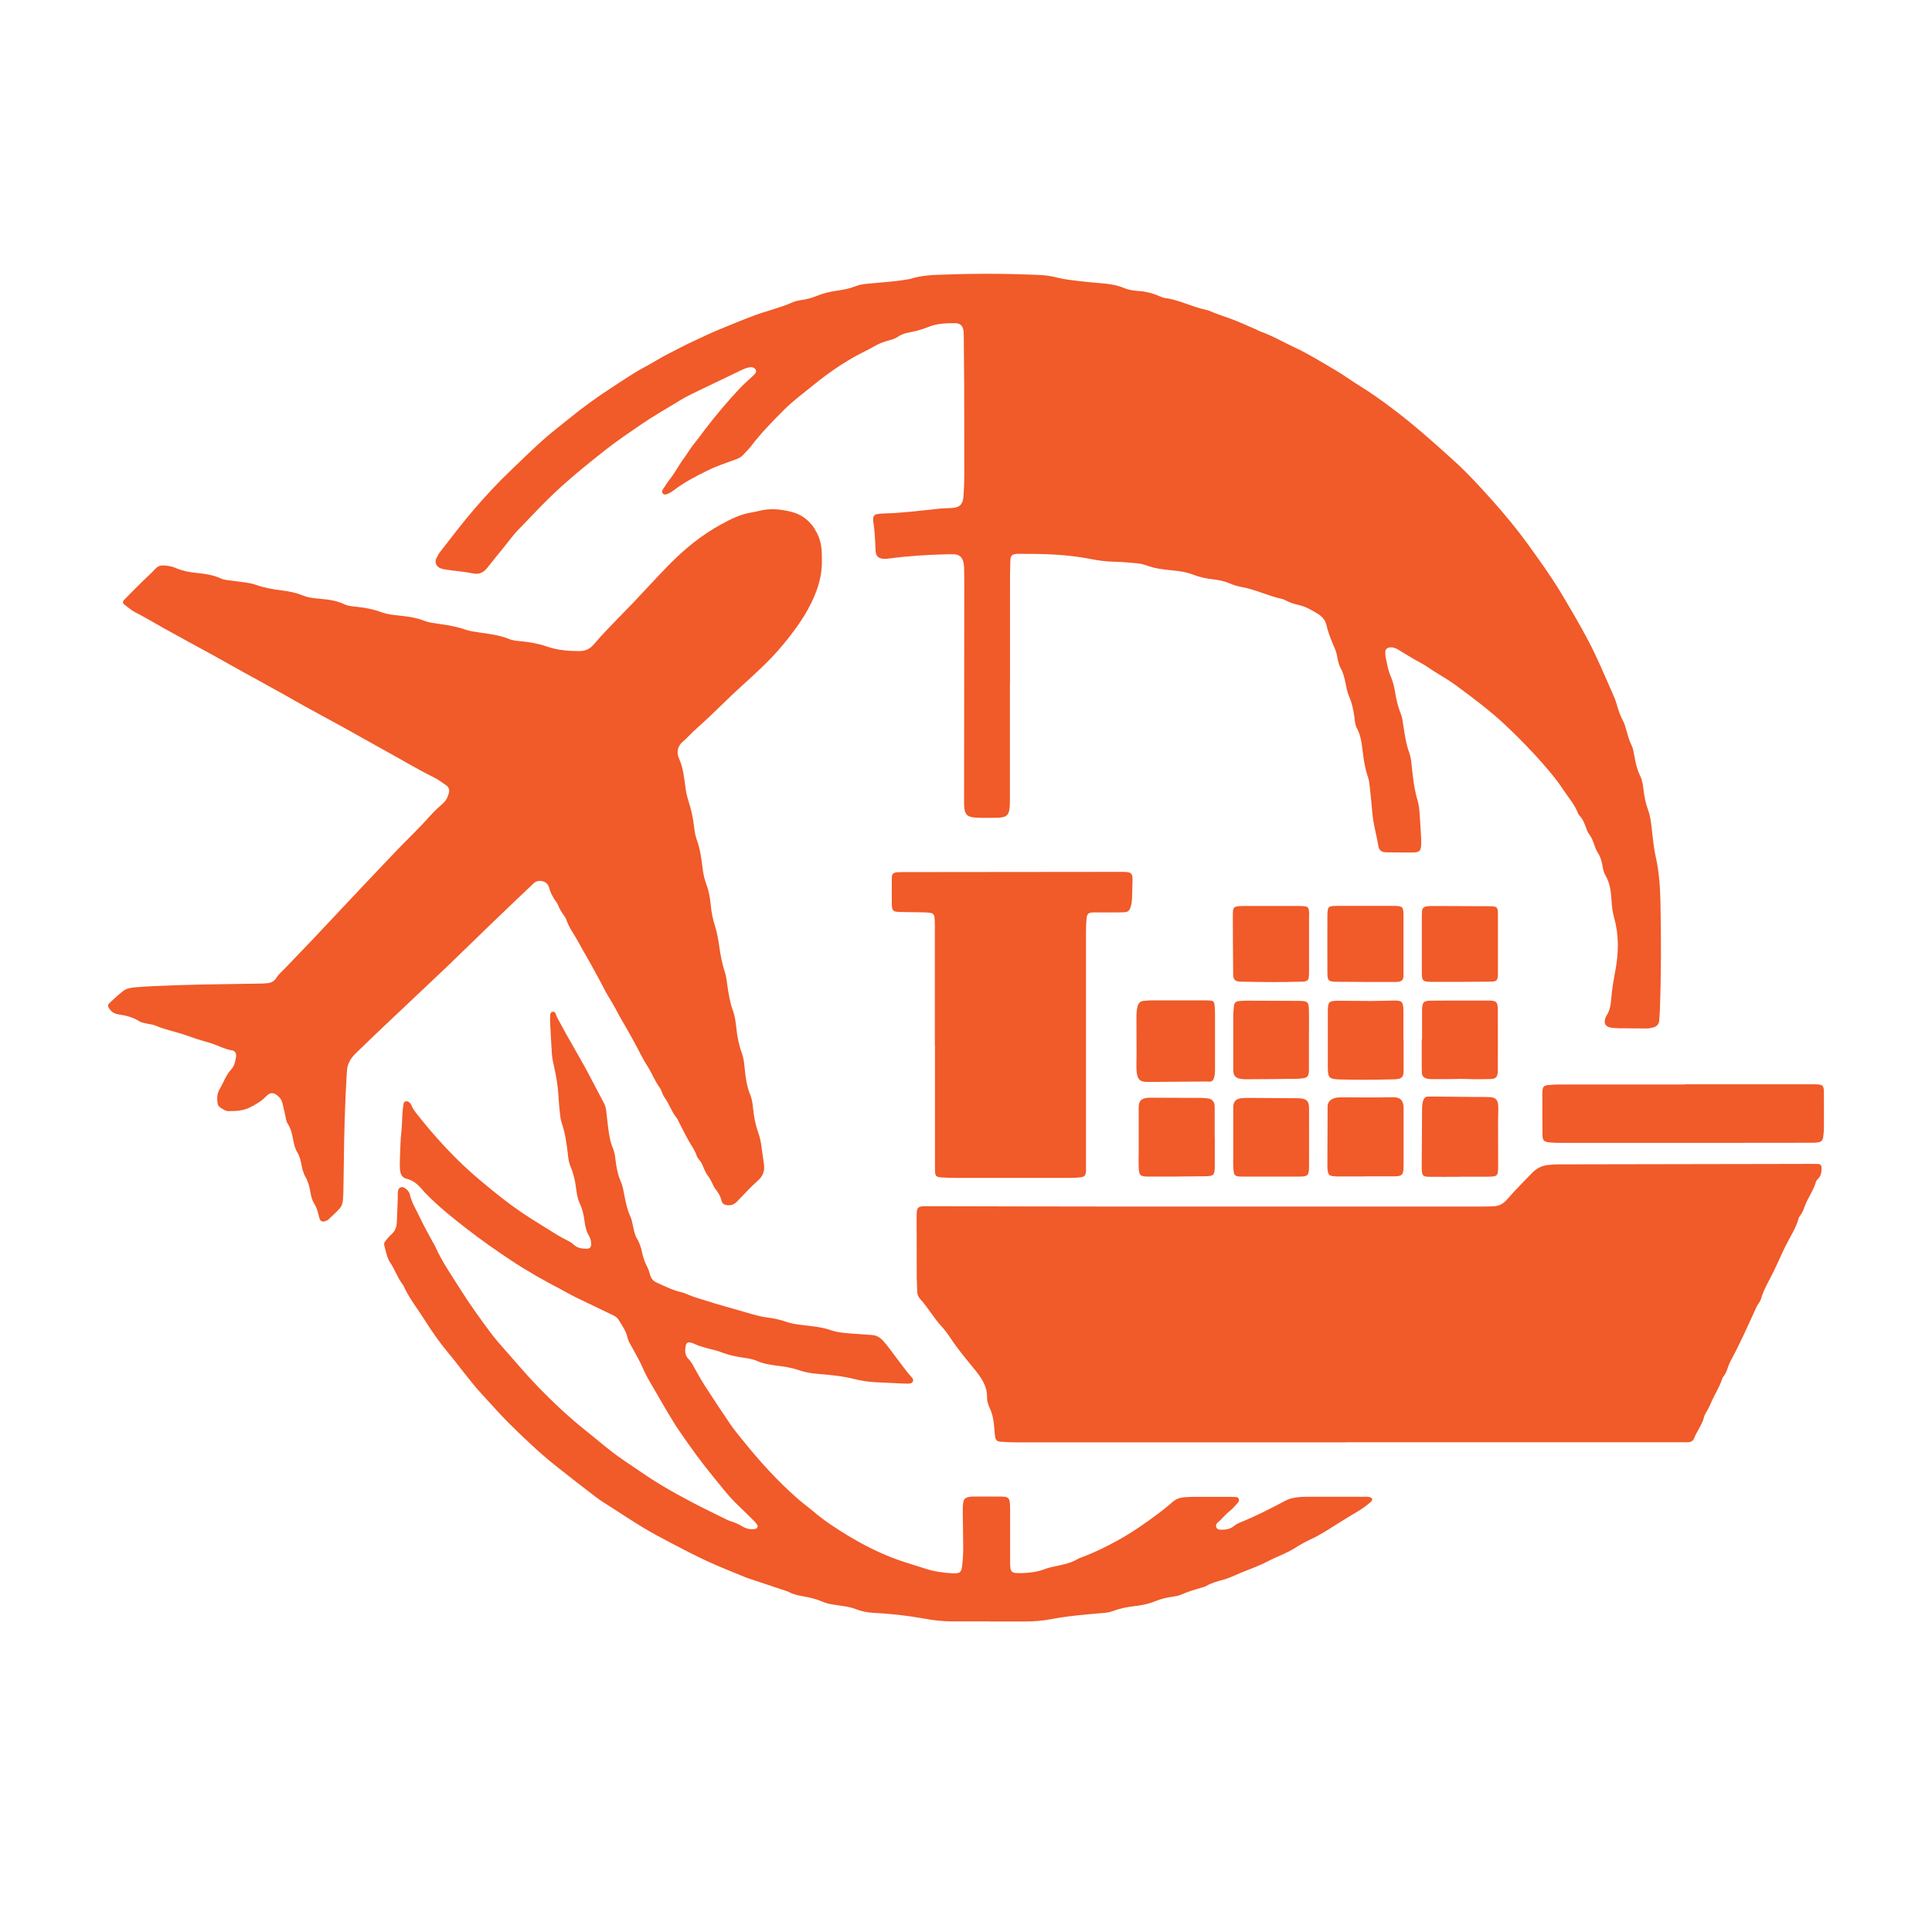 <?xml version="1.0" encoding="UTF-8"?>
<svg id="uuid-93a8e8f7-9bf4-4985-935d-30cc3c018789" data-name="Layer 1" xmlns="http://www.w3.org/2000/svg" viewBox="0 0 180 180">
  <defs>
    <style>
      .uuid-5a7e0eda-6442-4818-986d-4deff0fdbc5d {
        fill: #f15a29;
        stroke-width: 0px;
      }
    </style>
  </defs>
  <path class="uuid-5a7e0eda-6442-4818-986d-4deff0fdbc5d" d="m125.38,134.38c-10.25,0-20.51,0-30.76,0-.47,0-.94-.02-1.41-.06-.34-.03-.45-.15-.5-.5-.05-.31-.06-.62-.09-.94-.05-.58-.15-1.14-.4-1.67-.16-.34-.27-.7-.26-1.06.01-1.08-.59-1.86-1.22-2.64-.76-.93-1.53-1.85-2.19-2.85-.24-.37-.51-.73-.81-1.06-.75-.81-1.28-1.78-2.02-2.59-.19-.2-.26-.44-.27-.72,0-.39-.03-.78-.04-1.18,0-1.86-.01-3.71-.01-5.57,0-1.16.01-1.17,1.19-1.16,5.55.01,11.09.03,16.64.03,11.56,0,23.13,0,34.69,0,.39,0,.78,0,1.18-.02.52-.01.92-.2,1.29-.62.75-.87,1.57-1.68,2.37-2.51.39-.4.88-.66,1.45-.72.36-.04.73-.06,1.1-.06,7.43-.02,14.86-.03,22.29-.04.58,0,1.15-.01,1.73,0,.28,0,.38.12.38.39,0,.37-.04.73-.34,1.01-.07.07-.15.16-.18.26-.23.84-.79,1.53-1.07,2.35-.09.27-.21.54-.38.77-.06.08-.13.17-.16.27-.25.92-.78,1.71-1.2,2.55-.4.79-.74,1.61-1.13,2.41-.41.84-.92,1.65-1.18,2.56-.08.28-.3.49-.42.75-.38.83-.75,1.67-1.14,2.49-.36.75-.72,1.51-1.11,2.24-.16.3-.32.6-.42.92-.09.28-.19.54-.37.78-.06.08-.13.17-.16.27-.25.8-.74,1.5-1.05,2.27-.09.22-.2.42-.31.63-.11.21-.27.41-.32.63-.17.73-.65,1.3-.92,1.98-.12.29-.31.4-.6.4-.24,0-.47,0-.71,0-10.2,0-20.41,0-30.61,0-.18,0-.37,0-.55,0h0Z"/>
  <path class="uuid-5a7e0eda-6442-4818-986d-4deff0fdbc5d" d="m75.92,49.29c-.57-.86-1.29-1.4-2.29-1.63-.98-.23-1.96-.32-2.95-.05-.23.06-.46.1-.69.14-1,.16-1.9.61-2.76,1.08-1.85,1-3.47,2.33-4.94,3.83-1.13,1.16-2.22,2.36-3.34,3.54-.38.4-.77.78-1.15,1.18-.83.87-1.69,1.72-2.46,2.64-.38.45-.82.64-1.35.64-1.02,0-2.05-.08-3.02-.42-.78-.27-1.56-.41-2.37-.49-.39-.04-.79-.06-1.15-.21-.91-.37-1.87-.48-2.83-.62-.41-.06-.84-.11-1.23-.25-.85-.3-1.72-.44-2.6-.56-.41-.06-.84-.11-1.22-.26-.74-.29-1.51-.41-2.29-.49-.6-.06-1.2-.12-1.77-.33-.69-.26-1.41-.4-2.14-.48-.44-.05-.9-.07-1.3-.26-.7-.33-1.45-.43-2.21-.5-.55-.05-1.1-.09-1.61-.3-.64-.26-1.3-.4-1.98-.48-.83-.1-1.65-.24-2.45-.53-.36-.13-.76-.18-1.15-.24-.44-.07-.88-.1-1.32-.17-.26-.04-.53-.06-.76-.17-.78-.37-1.61-.45-2.44-.54-.6-.07-1.19-.19-1.75-.43-.36-.16-.75-.23-1.14-.25-.3-.02-.55.06-.77.3-.39.42-.82.8-1.23,1.2-.58.57-1.14,1.14-1.71,1.72-.13.13-.12.3.02.41.33.25.65.54,1.02.73.86.44,1.69.93,2.53,1.41,1.57.88,3.16,1.73,4.74,2.6.98.54,1.96,1.1,2.94,1.64.48.27.96.53,1.44.79.75.42,1.51.83,2.26,1.25.64.36,1.27.73,1.91,1.08,1.21.67,2.43,1.32,3.65,1.99,1.35.75,2.69,1.52,4.04,2.26,1.44.79,2.85,1.64,4.33,2.37.4.2.75.47,1.12.72.27.18.35.44.26.76-.09.33-.22.63-.48.88-.43.39-.86.77-1.24,1.2-1.18,1.33-2.49,2.54-3.7,3.84-.86.92-1.73,1.82-2.59,2.73-1.52,1.62-3.04,3.24-4.57,4.86-.9.95-1.81,1.89-2.71,2.83-.25.26-.55.5-.74.81-.23.39-.56.53-.97.55-.26.02-.52.03-.78.03-3.24.05-6.49.08-9.73.23-.55.03-1.1.06-1.64.11-.42.04-.85.08-1.19.35-.45.35-.87.75-1.29,1.14-.13.12-.15.25-.05.42.21.36.51.56.93.62.67.1,1.33.26,1.92.64.17.11.39.14.59.19.3.08.63.09.92.21.91.4,1.9.57,2.83.9.72.26,1.43.49,2.16.69.72.2,1.38.6,2.14.72.3.05.42.31.37.6-.06.42-.15.86-.44,1.16-.5.53-.71,1.22-1.07,1.82-.24.4-.28.84-.22,1.29.02.16.07.31.21.41.26.18.52.39.84.38.65,0,1.32-.03,1.92-.32.56-.28,1.11-.58,1.55-1.05.39-.41.73-.4,1.15-.01.18.16.31.36.37.59.1.38.18.76.27,1.15.06.28.08.58.24.82.3.45.4.96.5,1.47.08.41.16.83.39,1.19.2.32.29.67.36,1.03.08.41.16.83.37,1.2.27.46.4.96.49,1.48.06.36.14.73.34,1.04.22.34.33.71.42,1.09.03.13.06.25.11.38.07.19.25.27.45.21.12-.04.26-.08.35-.17.36-.33.73-.67,1.06-1.04.19-.21.28-.5.3-.8.02-.23.03-.47.04-.7.02-.86.03-1.73.04-2.59.03-2.75.1-5.49.26-8.23,0-.13.03-.26.03-.39,0-.73.36-1.3.87-1.78.92-.89,1.84-1.78,2.77-2.66,1.86-1.76,3.73-3.51,5.59-5.28,1.4-1.34,2.78-2.7,4.17-4.04,1.32-1.27,2.65-2.53,3.97-3.79.04-.04.08-.07.12-.1.47-.32,1.18-.11,1.33.43.14.49.34.93.65,1.33.08.1.15.22.2.34.14.37.35.7.58,1.02.08.1.15.22.19.34.26.78.77,1.42,1.15,2.13.46.87.99,1.72,1.45,2.59.28.53.58,1.04.85,1.58.24.49.53.96.81,1.42.34.56.61,1.15.95,1.71.41.69.8,1.4,1.19,2.11.38.69.7,1.41,1.13,2.06.43.66.7,1.4,1.16,2.04.2.27.26.64.45.91.45.61.67,1.36,1.16,1.95.07.08.1.18.15.28.34.65.65,1.31,1.02,1.94.25.43.54.83.69,1.31.04.12.13.23.21.33.19.22.32.48.42.75.12.29.25.57.45.82.14.18.24.4.35.61.09.16.14.34.25.48.28.35.52.72.62,1.17.07.29.3.4.59.42.34.02.6-.08.84-.33.65-.68,1.29-1.37,1.99-2,.49-.44.62-.94.53-1.55-.07-.49-.15-.98-.21-1.48-.06-.49-.16-.98-.33-1.45-.25-.69-.38-1.41-.46-2.14-.05-.44-.09-.89-.26-1.3-.34-.84-.46-1.71-.54-2.6-.04-.44-.1-.88-.25-1.31-.28-.77-.44-1.56-.52-2.37-.06-.55-.13-1.1-.32-1.61-.28-.77-.4-1.57-.52-2.37-.06-.39-.09-.79-.21-1.15-.26-.8-.42-1.62-.54-2.45-.09-.65-.2-1.29-.4-1.92-.2-.63-.33-1.27-.39-1.92-.06-.65-.17-1.3-.4-1.92-.19-.5-.3-1-.36-1.52-.11-.91-.23-1.81-.55-2.68-.14-.39-.2-.81-.25-1.23-.09-.81-.27-1.6-.52-2.37-.1-.32-.19-.66-.24-.99-.15-1-.21-2.02-.64-2.97-.24-.54-.16-1.13.36-1.57.34-.28.63-.62.96-.93.52-.48,1.05-.94,1.56-1.43.95-.9,1.87-1.83,2.84-2.71,1.37-1.25,2.76-2.49,3.94-3.92,1.17-1.41,2.24-2.87,2.96-4.58.47-1.11.73-2.23.69-3.4.02-1-.07-1.92-.65-2.79Z"/>
  <g>
    <path class="uuid-5a7e0eda-6442-4818-986d-4deff0fdbc5d" d="m94.1,63.67c0-3.01,0-6.02,0-9.03,0-.78,0-1.57.03-2.35.02-.55.12-.64.64-.69.05,0,.1,0,.16,0,2.2-.01,4.4.04,6.57.46.8.16,1.6.27,2.41.28.37,0,.73.03,1.1.06.6.06,1.22.06,1.78.27.82.31,1.67.4,2.53.48.63.06,1.25.16,1.84.39.59.23,1.2.36,1.83.43.57.06,1.13.19,1.67.42.31.13.64.23.98.29,1.32.24,2.53.85,3.83,1.13.1.02.2.07.29.12.4.21.82.35,1.25.44.65.14,1.21.49,1.77.82.38.23.7.59.8,1.04.18.8.5,1.54.82,2.28.12.28.17.6.23.91.06.28.13.56.27.82.25.44.36.92.46,1.41.08.41.16.83.32,1.21.28.63.42,1.29.51,1.97.04.34.05.69.22.99.36.66.45,1.39.54,2.12.1.83.22,1.66.5,2.46.09.27.13.56.16.85.09.83.18,1.66.25,2.5.08,1.05.4,2.05.56,3.09.06.35.28.55.65.56.05,0,.1.01.16.01.81,0,1.62.03,2.43.01.6-.01.72-.14.75-.75,0-.16,0-.31,0-.47-.05-.81-.09-1.62-.15-2.43-.03-.36-.06-.74-.16-1.08-.33-1.11-.47-2.25-.58-3.4-.04-.39-.09-.79-.22-1.15-.3-.82-.42-1.67-.55-2.52-.06-.39-.1-.78-.25-1.15-.26-.63-.41-1.29-.52-1.97-.09-.52-.21-1.03-.42-1.51-.26-.58-.34-1.21-.47-1.82-.03-.15-.03-.31-.02-.47.01-.2.15-.33.35-.37.3-.06.57.03.82.18.68.4,1.33.83,2.02,1.19.63.33,1.19.76,1.79,1.12.54.32,1.07.65,1.58,1.02,1.6,1.18,3.19,2.37,4.64,3.73,1.22,1.15,2.39,2.34,3.49,3.6.67.77,1.33,1.55,1.88,2.4.47.72,1.06,1.36,1.37,2.18.03.07.07.15.12.2.35.37.53.83.69,1.31.05.15.12.3.21.42.26.34.41.73.54,1.13.07.22.17.44.3.64.22.34.33.71.41,1.1.06.33.11.68.28.98.43.72.53,1.52.58,2.34.03.57.1,1.14.26,1.7.45,1.62.4,3.27.09,4.9-.16.88-.32,1.75-.38,2.64-.04.53-.13,1.04-.42,1.49-.06.09-.1.19-.13.28-.15.47.02.77.5.86.26.04.52.06.78.06.86.01,1.73.02,2.59.02.18,0,.36-.04.54-.08.37-.08.6-.31.62-.7.02-.26.04-.52.05-.78.13-3.4.13-6.8.06-10.2-.03-1.44-.13-2.87-.45-4.28-.19-.84-.25-1.71-.36-2.56-.07-.57-.12-1.15-.32-1.69-.25-.67-.39-1.36-.46-2.06-.05-.42-.12-.83-.31-1.21-.26-.52-.39-1.08-.5-1.65-.08-.41-.12-.83-.31-1.21-.22-.45-.34-.93-.48-1.41-.08-.28-.15-.56-.29-.81-.27-.51-.46-1.05-.61-1.61-.05-.18-.11-.35-.18-.52-.45-1.03-.89-2.06-1.35-3.08-.35-.76-.7-1.52-1.09-2.26-.82-1.55-1.71-3.06-2.61-4.56-.88-1.46-1.87-2.83-2.86-4.21-1.16-1.61-2.42-3.15-3.76-4.62-1-1.11-2.01-2.21-3.11-3.22-1.93-1.76-3.88-3.5-5.98-5.08-.96-.72-1.94-1.42-2.96-2.05-.8-.49-1.56-1.06-2.37-1.53-1.22-.7-2.41-1.47-3.7-2.06-1.06-.49-2.08-1.1-3.19-1.49-.15-.05-.28-.14-.43-.2-.82-.35-1.62-.73-2.46-1.03-.61-.22-1.24-.42-1.84-.68-.12-.05-.25-.09-.37-.12-1.31-.27-2.5-.93-3.84-1.1-.2-.03-.39-.13-.59-.21-.56-.23-1.14-.39-1.74-.43-.5-.04-1-.09-1.46-.29-.71-.3-1.46-.39-2.22-.45-.68-.06-1.36-.12-2.03-.2-.65-.08-1.3-.15-1.94-.31-.49-.12-.97-.21-1.47-.24-2.9-.14-5.81-.16-8.71-.06-1.2.04-2.41.04-3.57.42-.1.03-.21.03-.31.05-1.16.21-2.34.26-3.51.38-.42.04-.84.08-1.23.24-.56.22-1.15.34-1.75.42-.68.09-1.33.26-1.97.52-.39.16-.79.27-1.21.33-.33.05-.68.11-.99.25-1.15.51-2.38.78-3.56,1.22-1.1.41-2.18.87-3.27,1.31-.82.33-1.62.74-2.42,1.1-.79.36-1.54.77-2.31,1.16-.72.36-1.4.81-2.12,1.19-1.13.6-2.18,1.33-3.26,2.03-1.29.84-2.54,1.75-3.74,2.72-.86.69-1.73,1.36-2.55,2.09-1.05.94-2.06,1.93-3.07,2.9-1.17,1.12-2.27,2.31-3.33,3.54-1.09,1.26-2.1,2.6-3.13,3.92-.16.2-.29.44-.4.67-.17.36,0,.75.36.9.19.08.4.12.61.15.83.12,1.66.18,2.49.35.53.11.96-.1,1.3-.54.53-.68,1.08-1.34,1.62-2.01.38-.47.73-.96,1.14-1.4.93-.96,1.84-1.93,2.78-2.87,1.71-1.7,3.58-3.21,5.47-4.7,1.09-.86,2.24-1.63,3.38-2.41,1.08-.74,2.22-1.38,3.33-2.06.44-.28.9-.53,1.37-.76,1.53-.74,3.06-1.47,4.6-2.21.26-.12.53-.23.82-.26.23-.02.46.11.51.29.05.18-.06.3-.17.41-.07.08-.15.15-.23.22-.38.36-.78.7-1.13,1.08-1.15,1.22-2.22,2.5-3.24,3.83-.3.39-.58.8-.9,1.18-.39.46-.68.99-1.04,1.47-.46.61-.79,1.29-1.26,1.89-.26.33-.48.68-.71,1.03-.08.11-.1.24,0,.36.09.12.22.12.35.08.3-.1.56-.28.81-.47.92-.7,1.96-1.22,2.98-1.73.82-.41,1.69-.69,2.55-1.01.27-.1.54-.19.75-.41.28-.31.59-.6.84-.93.92-1.21,1.99-2.29,3.06-3.36.84-.83,1.79-1.53,2.7-2.27,1.28-1.04,2.62-1.98,4.07-2.77.5-.27,1.03-.51,1.53-.8.43-.26.89-.44,1.37-.57.3-.08.61-.16.87-.34.35-.25.75-.36,1.17-.44.6-.1,1.17-.28,1.73-.5.79-.32,1.64-.34,2.47-.34.47,0,.71.26.77.72.01.1.02.21.02.31.01,1.54.03,3.08.04,4.62,0,2.85.02,5.7.01,8.56,0,.65-.03,1.31-.08,1.96-.06.73-.37,1.01-1.1,1.05-.42.03-.84.02-1.25.07-1.69.18-3.38.4-5.08.44-.21,0-.42.02-.62.06-.24.05-.36.19-.36.44,0,.05,0,.1,0,.16.14.91.19,1.82.22,2.74.02.61.29.83.9.83.1,0,.21-.01.31-.03,1.82-.24,3.64-.36,5.48-.4.21,0,.42-.01.63,0,.49.03.77.27.87.75.05.25.07.52.07.78.01.5.01.99.01,1.49,0,6.67-.01,13.34-.02,20.02,0,.03,0,.05,0,.08,0,1.16.22,1.4,1.35,1.43.55.02,1.1,0,1.65,0,.16,0,.31-.01.47-.03.46-.07.65-.22.74-.68.05-.28.06-.57.06-.86,0-3.64,0-7.27,0-10.91,0,0,0,0-.01,0Z"/>
    <path class="uuid-5a7e0eda-6442-4818-986d-4deff0fdbc5d" d="m94.11,31.07c0-.96.06-1.02,1.03-1.01.95.01,1.87.09,2.75.51.34.17.76.2,1.14.27.52.09,1.02.22,1.47.51.11.07.23.13.35.17,1.37.45,2.61,1.19,3.88,1.87.39.21.75.48,1.12.72,2.14,1.39,4.06,3.03,5.83,4.86,1.36,1.41,2.66,2.88,3.81,4.47.55.76,1.17,1.48,1.64,2.29.33.56.73,1.08,1.04,1.65.41.76.86,1.49,1.31,2.23.23.39.4.8.4,1.25,0,.3-.14.44-.45.38-.97-.19-1.97-.31-2.9-.69-.46-.19-.95-.3-1.44-.37-.6-.09-1.19-.2-1.74-.46-.34-.15-.7-.21-1.06-.26-.88-.12-1.76-.25-2.6-.55-.47-.17-.97-.23-1.46-.27-.57-.05-1.15-.11-1.72-.15-.6-.05-1.19-.15-1.76-.36-.35-.13-.71-.17-1.08-.2-1.36-.08-2.72-.12-4.07-.24-1.59-.14-3.17-.35-4.76-.53-.08,0-.16-.02-.23-.04-.36-.09-.47-.21-.51-.6-.02-.26-.02-.52-.02-.78,0-2.43,0-4.87,0-7.3,0,0,.02,0,.02,0,0-2.46,0-4.92,0-7.38Z"/>
    <path class="uuid-5a7e0eda-6442-4818-986d-4deff0fdbc5d" d="m114.93,34.41c.89.45,1.79.86,2.68,1.3.8.39,1.59.79,2.37,1.2.74.39,1.47.8,2.19,1.22.43.25.84.53,1.25.8,1.33.88,2.65,1.76,3.9,2.76.39.31.79.59,1.19.9.95.74,1.83,1.55,2.73,2.35,1.15,1.03,2.24,2.12,3.3,3.24.7.74,1.34,1.53,2.04,2.27.93.99,1.7,2.12,2.53,3.19.84,1.07,1.54,2.23,2.31,3.35.74,1.08,1.29,2.26,2.02,3.34.29.84.92,1.52,1.14,2.4.04.17.15.34.26.48.19.26.32.54.42.84.11.35.27.68.48.99.28.41.32.88.35,1.35.01.22-.11.39-.27.43-.19.05-.38,0-.49-.15-.2-.28-.44-.51-.67-.76-1.67-1.78-3.56-3.3-5.54-4.72-.83-.59-1.63-1.22-2.49-1.76-.59-.38-1.2-.75-1.79-1.13-1.12-.72-2.31-1.32-3.48-1.95-1.36-.73-2.75-1.39-4.15-2.03-.58-.27-1-.64-1.21-1.25-.12-.34-.32-.66-.48-.98-.05-.09-.12-.18-.15-.27-.48-1.39-1.31-2.61-1.91-3.94-.18-.4-.45-.77-.67-1.15-1-1.71-2.01-3.43-3.22-5-.9-1.18-1.78-2.38-2.77-3.5-.58-.67-1.16-1.35-1.8-1.96-.49-.47-.98-.93-1.47-1.39-.12-.11-.21-.23-.19-.41.02-.16.19-.28.41-.3.08,0,.16,0,.26,0,.31.03.63.12.94.27Z"/>
  </g>
  <path class="uuid-5a7e0eda-6442-4818-986d-4deff0fdbc5d" d="m92.17,151.07c1.12,0,2.25,0,3.37,0,.81,0,1.63-.07,2.42-.22,1.55-.3,3.11-.42,4.67-.56.37-.03.73-.06,1.08-.2.67-.25,1.36-.38,2.06-.46.65-.07,1.29-.21,1.9-.46.51-.21,1.04-.34,1.59-.41.28-.04.58-.09.83-.21.6-.27,1.23-.45,1.85-.63.15-.04.31-.08.44-.16.53-.3,1.11-.45,1.69-.61.33-.09.64-.24.95-.36.19-.08.38-.17.57-.25.84-.35,1.72-.65,2.52-1.07.83-.44,1.73-.73,2.53-1.24.48-.31.99-.59,1.51-.83.86-.4,1.64-.92,2.44-1.42.66-.42,1.33-.82,2-1.22.38-.23.74-.5,1.08-.79.06-.05.12-.11.15-.18.05-.11.01-.21-.09-.26-.22-.11-.46-.08-.69-.08-1.54,0-3.09,0-4.63,0-.37,0-.73-.01-1.1.01-.52.04-1.04.09-1.52.34-1.41.75-2.83,1.48-4.31,2.07-.19.08-.37.19-.53.32-.38.3-.81.34-1.26.33-.16,0-.31-.06-.37-.23-.06-.17-.01-.32.12-.43.41-.33.71-.76,1.13-1.08.29-.22.52-.52.76-.78.09-.1.14-.23.08-.36-.06-.13-.19-.17-.33-.17-.13,0-.26-.01-.39-.01-1.18,0-2.35,0-3.53,0-.26,0-.52.02-.78.03-.43.03-.81.16-1.14.45-.41.36-.84.71-1.28,1.04-1.23.93-2.49,1.8-3.85,2.55-1.06.58-2.13,1.11-3.25,1.53-.15.06-.3.1-.43.18-.62.37-1.31.52-2,.66-.36.07-.72.15-1.06.28-.7.27-1.42.36-2.15.38-1.04.03-1.11-.04-1.11-1.09,0-1.54,0-3.09,0-4.63,0-.31,0-.63-.04-.94-.04-.29-.18-.41-.46-.45-.1-.01-.21-.02-.31-.02-.86,0-1.73,0-2.59,0-.13,0-.26,0-.39.03-.39.06-.55.21-.59.61-.04.34-.03.68-.03,1.02.01,1.05.04,2.09.04,3.14,0,.52-.03,1.05-.09,1.57-.07.7-.21.81-.89.78-.86-.04-1.7-.16-2.54-.43-1.04-.34-2.09-.63-3.12-1.03-1.39-.55-2.72-1.22-4-1.99-1.16-.7-2.3-1.44-3.34-2.33-.5-.42-1.03-.8-1.52-1.24-1.83-1.61-3.46-3.41-4.99-5.31-.41-.51-.83-1.01-1.2-1.55-.8-1.17-1.57-2.34-2.34-3.53-.37-.57-.7-1.16-1.03-1.76-.15-.28-.29-.55-.52-.78-.39-.38-.35-.85-.26-1.32.03-.16.2-.27.36-.24.13.02.26.06.37.11.5.24,1.03.37,1.56.51.35.09.71.17,1.05.31.57.22,1.15.35,1.74.45.52.08,1.05.13,1.53.34.56.25,1.15.35,1.75.43.73.09,1.46.19,2.15.43.58.2,1.16.3,1.76.35,1.15.09,2.3.2,3.42.48.61.15,1.23.25,1.86.29.89.05,1.78.09,2.67.13.21,0,.42.02.63,0,.32-.03.43-.32.21-.56-.55-.6-1-1.27-1.5-1.91-.4-.51-.76-1.06-1.21-1.54-.29-.31-.6-.48-1.02-.51-.6-.04-1.2-.09-1.8-.13-.71-.05-1.41-.1-2.09-.34-.57-.2-1.16-.29-1.76-.36-.8-.1-1.62-.15-2.39-.42-.55-.19-1.11-.31-1.68-.38-.68-.08-1.33-.28-1.98-.47-1.25-.37-2.52-.7-3.76-1.1-.52-.17-1.05-.31-1.56-.52-.24-.1-.48-.21-.74-.27-.8-.18-1.52-.55-2.26-.88-.34-.15-.54-.38-.64-.73-.08-.27-.16-.56-.3-.81-.21-.4-.35-.82-.44-1.25-.1-.46-.23-.91-.48-1.32-.21-.34-.28-.73-.36-1.11-.07-.33-.13-.68-.27-.98-.27-.58-.4-1.19-.52-1.8-.1-.46-.15-.93-.34-1.37-.3-.68-.44-1.39-.52-2.12-.04-.34-.09-.69-.22-.99-.29-.69-.39-1.41-.48-2.13-.06-.47-.11-.94-.16-1.4-.03-.24-.08-.47-.19-.68-.56-1.06-1.11-2.13-1.68-3.19-.6-1.1-1.24-2.18-1.85-3.27-.29-.52-.57-1.06-.86-1.58-.11-.2-.12-.56-.39-.52-.33.04-.23.41-.26.65,0,.08,0,.16,0,.24.05,1.02.1,2.04.17,3.06.03.39.11.78.2,1.16.22.95.37,1.9.42,2.87.03.5.07.99.13,1.49.03.29.06.58.15.85.35,1,.48,2.03.6,3.07.04.37.1.73.25,1.07.28.66.43,1.34.51,2.05.06.47.14.93.34,1.36.24.5.36,1.03.43,1.58.06.49.16.98.42,1.42.13.22.2.48.21.75.02.29-.12.46-.4.46-.45,0-.89-.05-1.24-.39-.19-.19-.43-.3-.66-.42-.28-.14-.56-.29-.82-.45-.56-.34-1.11-.69-1.66-1.03-1.25-.76-2.46-1.58-3.61-2.49-1.37-1.09-2.73-2.2-3.98-3.43-1.36-1.34-2.63-2.77-3.81-4.27-.21-.27-.43-.53-.55-.85-.06-.15-.15-.27-.29-.36-.16-.1-.41-.04-.45.14-.05.28-.09.57-.11.85-.04.55-.03,1.1-.09,1.64-.12,1.04-.12,2.09-.16,3.13,0,.23,0,.47.04.7.05.37.24.63.62.72.59.14,1.01.52,1.4.96.1.12.2.24.31.35,1.18,1.23,2.51,2.29,3.85,3.33,1.34,1.04,2.73,2.02,4.15,2.96,1.48.98,3.03,1.86,4.61,2.68.46.24.91.51,1.38.74,1.17.57,2.35,1.13,3.53,1.7.19.09.37.2.48.39.32.54.71,1.04.84,1.67.06.28.2.53.35.78.39.71.8,1.41,1.12,2.15.33.77.78,1.48,1.2,2.2.38.65.75,1.32,1.14,1.96.38.63.76,1.25,1.18,1.85.95,1.38,1.93,2.73,2.99,4.02.78.95,1.52,1.93,2.42,2.77.48.45.94.91,1.4,1.37.11.11.21.23.29.36.09.14,0,.34-.17.37-.15.03-.31.04-.46.03-.29-.03-.56-.13-.81-.29-.31-.19-.65-.33-1-.44-.2-.06-.39-.15-.58-.25-1.01-.5-2.02-.98-3.02-1.51-.99-.52-1.98-1.06-2.94-1.64-.81-.48-1.58-1.01-2.36-1.54-.74-.5-1.48-.99-2.18-1.53-.81-.62-1.58-1.29-2.38-1.92-1.55-1.24-3.01-2.59-4.4-4.02-1.04-1.07-2.01-2.2-2.99-3.32-.57-.65-1.15-1.29-1.66-1.99-.9-1.22-1.79-2.44-2.6-3.73-.86-1.37-1.8-2.69-2.46-4.18-.06-.14-.16-.27-.23-.41-.38-.72-.79-1.42-1.13-2.15-.35-.76-.82-1.46-1-2.29-.03-.12-.11-.24-.19-.34-.08-.1-.19-.18-.3-.25-.26-.16-.55-.04-.6.26-.04.23-.03.47-.03.7-.03.76-.05,1.52-.09,2.27-.02.43-.16.81-.51,1.11-.2.17-.36.38-.53.58-.11.12-.17.27-.13.43.15.55.24,1.14.56,1.62.45.67.7,1.46,1.21,2.1.52,1.18,1.33,2.18,2.01,3.26.65,1.03,1.35,2.04,2.14,2.99,1.09,1.3,2.06,2.7,3.22,3.95.84.9,1.64,1.83,2.51,2.69,1.43,1.42,2.89,2.8,4.47,4.05,1.19.94,2.38,1.87,3.59,2.79.48.36.99.68,1.5,1,.97.62,1.93,1.26,2.91,1.85.78.47,1.59.91,2.4,1.33,1.18.62,2.36,1.24,3.57,1.8,1.19.55,2.41,1.02,3.61,1.52.12.05.25.08.37.13,1.14.38,2.28.76,3.42,1.14.07.02.15.05.22.09.42.22.88.32,1.35.4.62.11,1.23.26,1.81.51.34.14.69.22,1.06.27.7.11,1.41.17,2.07.43.49.19,1,.29,1.53.32,1.62.08,3.23.26,4.83.55.85.16,1.71.25,2.57.25,1.15,0,2.3,0,3.45,0,0,0,0,0,0,0Z"/>
  <path class="uuid-5a7e0eda-6442-4818-986d-4deff0fdbc5d" d="m87.11,97.4c0,3.71,0,7.43,0,11.14,0,.18,0,.37,0,.55.02.48.11.58.62.61.42.03.84.04,1.25.04,3.58,0,7.16,0,10.75,0,.31,0,.63-.01.94-.05.38-.05.48-.18.51-.57,0-.1,0-.21,0-.31,0-4,0-8,0-12,0-3.32,0-6.64,0-9.96,0-.42.01-.84.05-1.25.05-.48.17-.58.65-.59.73-.01,1.46,0,2.2,0,.24,0,.47-.01.71-.02.26-.01.43-.15.52-.4.11-.3.15-.61.16-.92.01-.47.02-.94.04-1.41.04-.93-.05-1.03-1-1.03-6.77,0-13.55.01-20.32.02-.18,0-.37,0-.55.01-.44.04-.55.14-.55.59-.01.81,0,1.62,0,2.43,0,.1.01.21.03.31.04.2.16.33.37.35.18.02.36.03.55.03.65.01,1.31.02,1.96.03.23,0,.47.02.7.05.2.03.33.16.36.36.03.26.04.52.04.78,0,3.74,0,7.48,0,11.22h0Z"/>
  <path class="uuid-5a7e0eda-6442-4818-986d-4deff0fdbc5d" d="m156.97,101.04c-3.87,0-7.74,0-11.62,0-.37,0-.73.01-1.1.05-.42.04-.52.17-.55.61,0,.08,0,.16,0,.24,0,.78,0,1.57,0,2.35,0,.5,0,.99.01,1.49.02.47.13.59.61.65.34.04.68.05,1.02.05,4.34,0,8.69,0,13.03,0,3.43,0,6.85,0,10.28-.01.26,0,.52,0,.78-.05.22-.03.38-.17.42-.41.04-.26.07-.52.08-.78,0-1.12.01-2.25,0-3.37,0-.76-.08-.83-.87-.84-.1,0-.21,0-.31,0-3.92,0-7.85,0-11.77,0,0,0,0,.01,0,.02Z"/>
  <path class="uuid-5a7e0eda-6442-4818-986d-4deff0fdbc5d" d="m113.2,96.85c0-.81,0-1.62,0-2.43,0-.29-.02-.57-.05-.86-.02-.2-.15-.33-.36-.34-.16,0-.31-.02-.47-.02-1.67,0-3.34,0-5.01,0-.26,0-.52.03-.78.05-.3.03-.46.21-.54.49-.09.33-.11.67-.11,1.01,0,1.17.01,2.35.01,3.52,0,.49-.03.99,0,1.48.06.86.35,1.06,1.05,1.05.08,0,.16,0,.23,0,1.75-.01,3.5-.02,5.25-.04.17,0,.37.06.52-.06.17-.14.2-.37.23-.57.03-.21.03-.42.03-.62,0-.89,0-1.77,0-2.66h0Z"/>
  <path class="uuid-5a7e0eda-6442-4818-986d-4deff0fdbc5d" d="m135.93,109.63c.89,0,1.78,0,2.67,0,.93-.01.98-.06.98-.98,0-1.33-.01-2.67-.01-4,0-.52.03-1.05.02-1.57-.02-.62-.24-.85-.86-.87-.47-.02-.94,0-1.41-.01-1.33-.01-2.67-.03-4-.04-.1,0-.21,0-.31.01-.21.01-.33.13-.4.32-.11.3-.12.61-.12.93-.01,1.7-.02,3.4-.03,5.1,0,.13,0,.26,0,.39.04.65.1.72.74.73.91.01,1.83,0,2.74,0h0Z"/>
  <path class="uuid-5a7e0eda-6442-4818-986d-4deff0fdbc5d" d="m124.62,84.4c-.88,0-.94.04-.95.92-.01,1.72,0,3.45,0,5.17,0,.92.04.97.98.98,1.75.02,3.5.02,5.25.02.13,0,.26,0,.39-.02.32-.05.44-.18.47-.52,0-.08,0-.16,0-.24,0-1.8,0-3.61,0-5.41,0-.82-.08-.89-.9-.9-.89,0-1.78,0-2.67,0-.86,0-1.72,0-2.59,0Z"/>
  <path class="uuid-5a7e0eda-6442-4818-986d-4deff0fdbc5d" d="m127.16,109.6c.84,0,1.67,0,2.51,0,.16,0,.31,0,.47-.01.46-.04.57-.17.62-.64.01-.16.01-.31.01-.47,0-.34,0-.68,0-1.02,0-1.41,0-2.82,0-4.23,0-.73-.33-1.01-.99-1-1.59.03-3.19.01-4.78.01-.26,0-.52,0-.77.11-.32.13-.52.34-.54.7,0,.1,0,.21,0,.31,0,1.75-.01,3.5-.02,5.25,0,.16,0,.31.03.47.05.35.16.46.49.5.21.02.42.03.63.03.78,0,1.57,0,2.35,0h0Z"/>
  <path class="uuid-5a7e0eda-6442-4818-986d-4deff0fdbc5d" d="m114.89,108.15c0,.34.01.68.05,1.02.04.3.16.4.46.44.1.01.21.01.31.01,1.78,0,3.55,0,5.33,0,.81,0,.91-.1.92-.9.01-1.83,0-3.66,0-5.49,0-.63-.22-.85-.83-.9-.1,0-.21-.01-.31-.01-1.49-.01-2.98-.02-4.47-.03-.23,0-.47,0-.7.03-.49.06-.7.27-.75.75-.01.13,0,.26,0,.39,0,.86,0,1.72,0,2.59,0,.71,0,1.41,0,2.12Z"/>
  <path class="uuid-5a7e0eda-6442-4818-986d-4deff0fdbc5d" d="m113.17,106c0-.89,0-1.78,0-2.67,0-.13,0-.26-.01-.39-.05-.31-.23-.53-.55-.59-.23-.04-.47-.06-.7-.06-1.54-.01-3.09-.02-4.63-.02-.18,0-.37,0-.55.04-.4.07-.59.27-.63.68-.02.21-.01.42-.01.63,0,1.23,0,2.46,0,3.69,0,.47-.02.94,0,1.41.02.79.13.9.93.9,1.73,0,3.45,0,5.18-.03.91-.01.97-.08.98-1,0-.86,0-1.73,0-2.59,0,0,0,0,0,0Z"/>
  <path class="uuid-5a7e0eda-6442-4818-986d-4deff0fdbc5d" d="m130.75,96.86c0-.91.01-1.83,0-2.74-.01-.8-.13-.91-.91-.9-.7.01-1.41.04-2.11.04-.86,0-1.72-.02-2.58-.02-.21,0-.42,0-.63,0-.7.03-.78.12-.81.84,0,.21,0,.42,0,.63,0,1.57,0,3.13,0,4.7,0,1.01.11,1.13,1.11,1.16,1.67.05,3.34.03,5.01-.01.1,0,.21,0,.31-.02.44-.05.59-.2.63-.65.01-.16,0-.31,0-.47,0-.86,0-1.72,0-2.58h0Z"/>
  <path class="uuid-5a7e0eda-6442-4818-986d-4deff0fdbc5d" d="m121.95,96.88c0-.91.02-1.83,0-2.74-.02-.8-.11-.88-.93-.89-1.64-.01-3.29-.02-4.93-.02-.23,0-.47.02-.7.04-.23.03-.39.17-.42.4-.04.31-.06.62-.07.93,0,1.62,0,3.24,0,4.85,0,.1,0,.21,0,.31.04.49.23.69.72.76.21.03.42.04.62.03,1.49,0,2.98-.02,4.46-.04.23,0,.47-.01.7-.05.37-.05.5-.19.54-.55.02-.18.01-.36.01-.55,0-.84,0-1.67,0-2.51h-.01Z"/>
  <path class="uuid-5a7e0eda-6442-4818-986d-4deff0fdbc5d" d="m132.46,96.87c0,.84,0,1.67,0,2.51,0,.21,0,.42.02.63.03.27.2.42.45.48.13.03.26.05.39.05.73,0,1.46.01,2.2-.01.39-.02.78-.01,1.17,0,.73.03,1.46.02,2.2,0,.45-.01.61-.18.66-.62,0-.08,0-.16,0-.24,0-1.83.01-3.66,0-5.49,0-.89-.12-.97-1.02-.96-1.1,0-2.2,0-3.29,0-.65,0-1.31,0-1.96.01-.65.02-.75.13-.79.8,0,.13,0,.26,0,.39,0,.81,0,1.62,0,2.43h-.02Z"/>
  <path class="uuid-5a7e0eda-6442-4818-986d-4deff0fdbc5d" d="m121.97,85.24c0-.74-.07-.81-.79-.83-.26-.01-.52,0-.78,0-.94,0-1.88,0-2.82,0-.6,0-1.2-.01-1.8,0-.88.02-.92.07-.92.95,0,1.72.02,3.45.03,5.17,0,.1,0,.21,0,.31.04.45.17.58.64.62.08,0,.16,0,.23,0,1.8.04,3.6.06,5.4,0,.16,0,.31,0,.47-.04.17-.03.28-.15.3-.32.03-.21.03-.42.03-.62,0-.84,0-1.67,0-2.51,0-.91,0-1.83,0-2.74Z"/>
  <path class="uuid-5a7e0eda-6442-4818-986d-4deff0fdbc5d" d="m132.47,87.91c0,.89,0,1.77,0,2.66,0,.83.07.89.89.91.03,0,.05,0,.08,0,1.77,0,3.55,0,5.32-.02.72,0,.8-.09.8-.82,0-1.8,0-3.6,0-5.4,0-.74-.06-.8-.8-.81-1.75-.01-3.5-.02-5.25-.02-.21,0-.42,0-.62.04-.25.04-.37.16-.4.41-.02.21-.02.42-.02.63,0,.81,0,1.62,0,2.43h0Z"/>
</svg>
